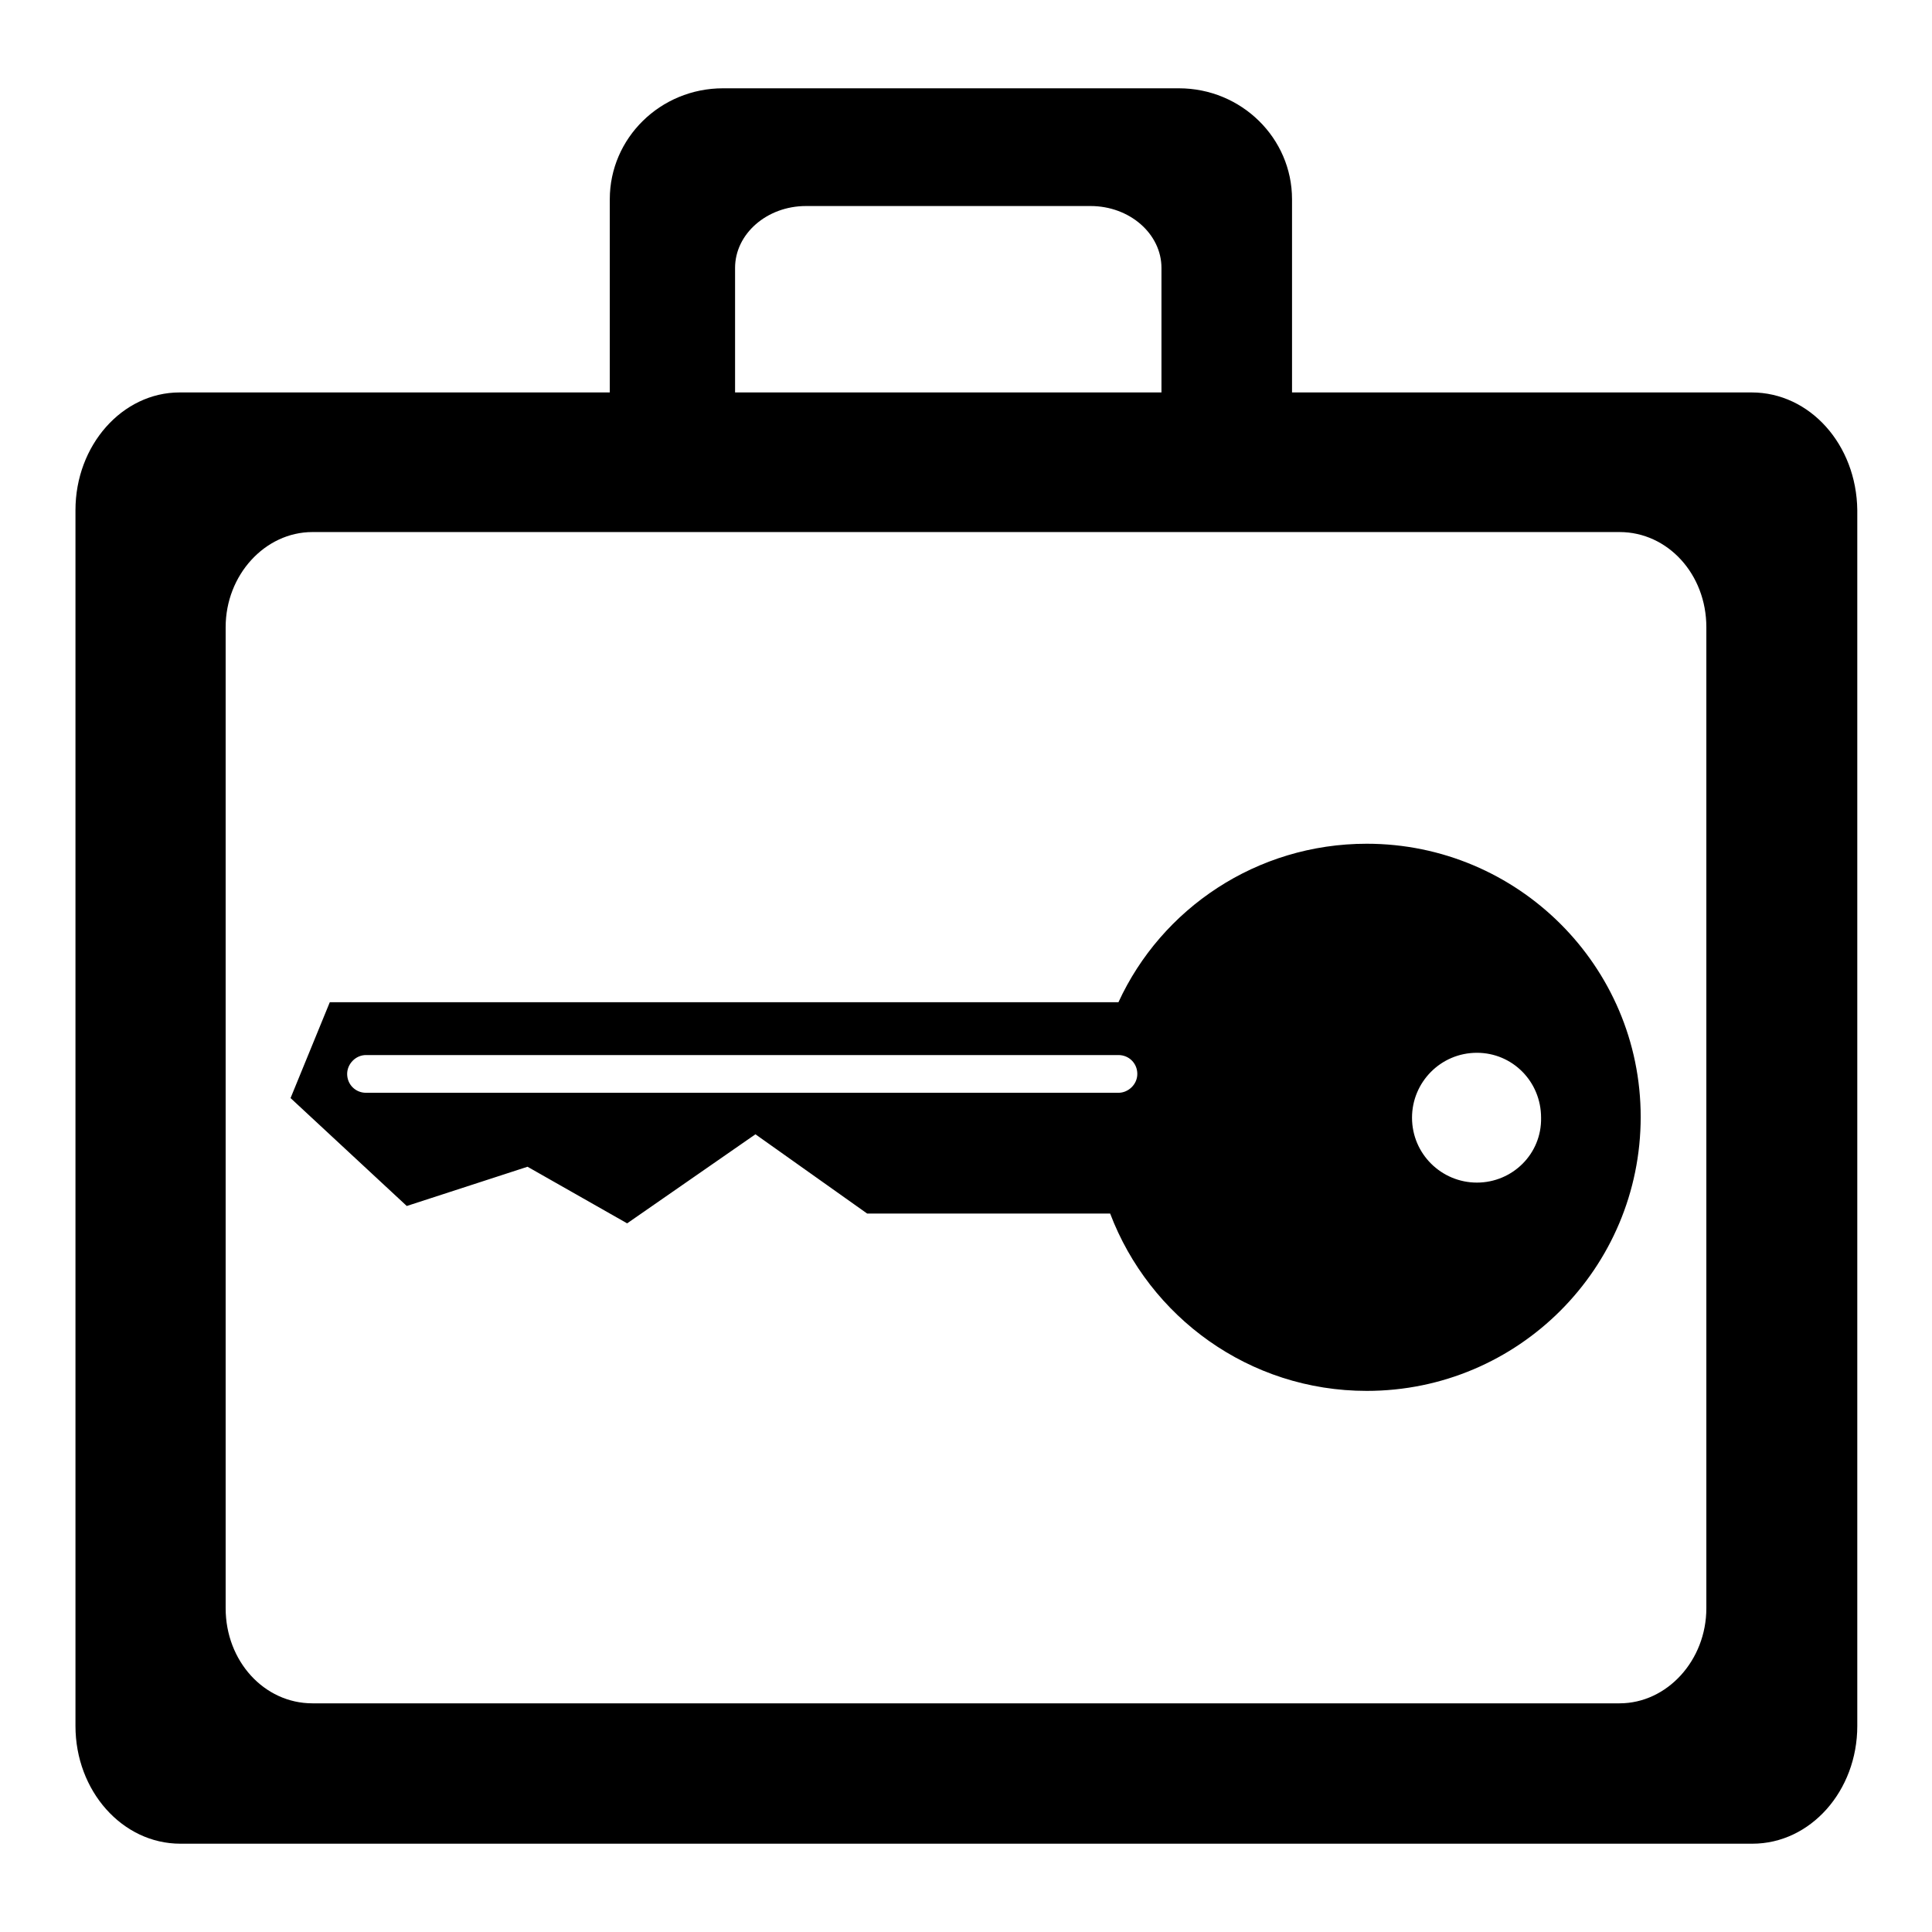 <?xml version="1.0" encoding="utf-8"?>
<!-- Svg Vector Icons : http://www.onlinewebfonts.com/icon -->
<!DOCTYPE svg PUBLIC "-//W3C//DTD SVG 1.1//EN" "http://www.w3.org/Graphics/SVG/1.1/DTD/svg11.dtd">
<svg version="1.1" xmlns="http://www.w3.org/2000/svg" xmlns:xlink="http://www.w3.org/1999/xlink" x="0px" y="0px" viewBox="0 0 256 256" enable-background="new 0 0 256 256" xml:space="preserve">
<g><g><path fill="#000000" d="M181.1,111.8c-14.6,0-27.2,8.6-32.9,21H43.7l-5.2,12.7l15.4,14.3l16-5.2l13.2,7.5l17-11.8l14.8,10.5h32.2c5.2,13.7,18.4,23.5,34,23.5c20.1,0,36.3-16.3,36.3-36.3C217.4,128,201.1,111.8,181.1,111.8z M148.2,144.8H48.5c-1.4,0-2.5-1.1-2.5-2.5c0-1.3,1.1-2.5,2.5-2.5h99.7c1.4,0,2.5,1.1,2.5,2.5C150.7,143.7,149.5,144.8,148.2,144.8z M195.7,156.7c-4.7,0-8.6-3.8-8.6-8.6c0-4.7,3.8-8.6,8.6-8.6c4.7,0,8.5,3.8,8.5,8.6C204.3,152.9,200.4,156.7,195.7,156.7z"/><path fill="#000000" d="M232.1,52h-60.9V26.4c0-8.1-6.7-14.7-15-14.7H95.8c-8.3,0-15,6.6-15,14.7V52h-57C16.2,52,10,59,10,67.6v161.1c0,8.6,6.2,15.6,13.9,15.6h208.3c7.7,0,13.9-7,13.9-15.6V67.6C246,58.9,239.8,52,232.1,52z M97.4,35.5c0-4.5,4.2-8.2,9.4-8.2h37.7c5.2,0,9.4,3.7,9.4,8.2V52H97.4V35.5z M226.1,213.1c0,6.9-5.2,12.6-11.5,12.6H41.4c-6.4,0-11.5-5.6-11.5-12.6v-130c0-6.9,5.2-12.6,11.5-12.6h173.2c6.4,0,11.5,5.6,11.5,12.6L226.1,213.1L226.1,213.1z"/></g></g>
</svg>